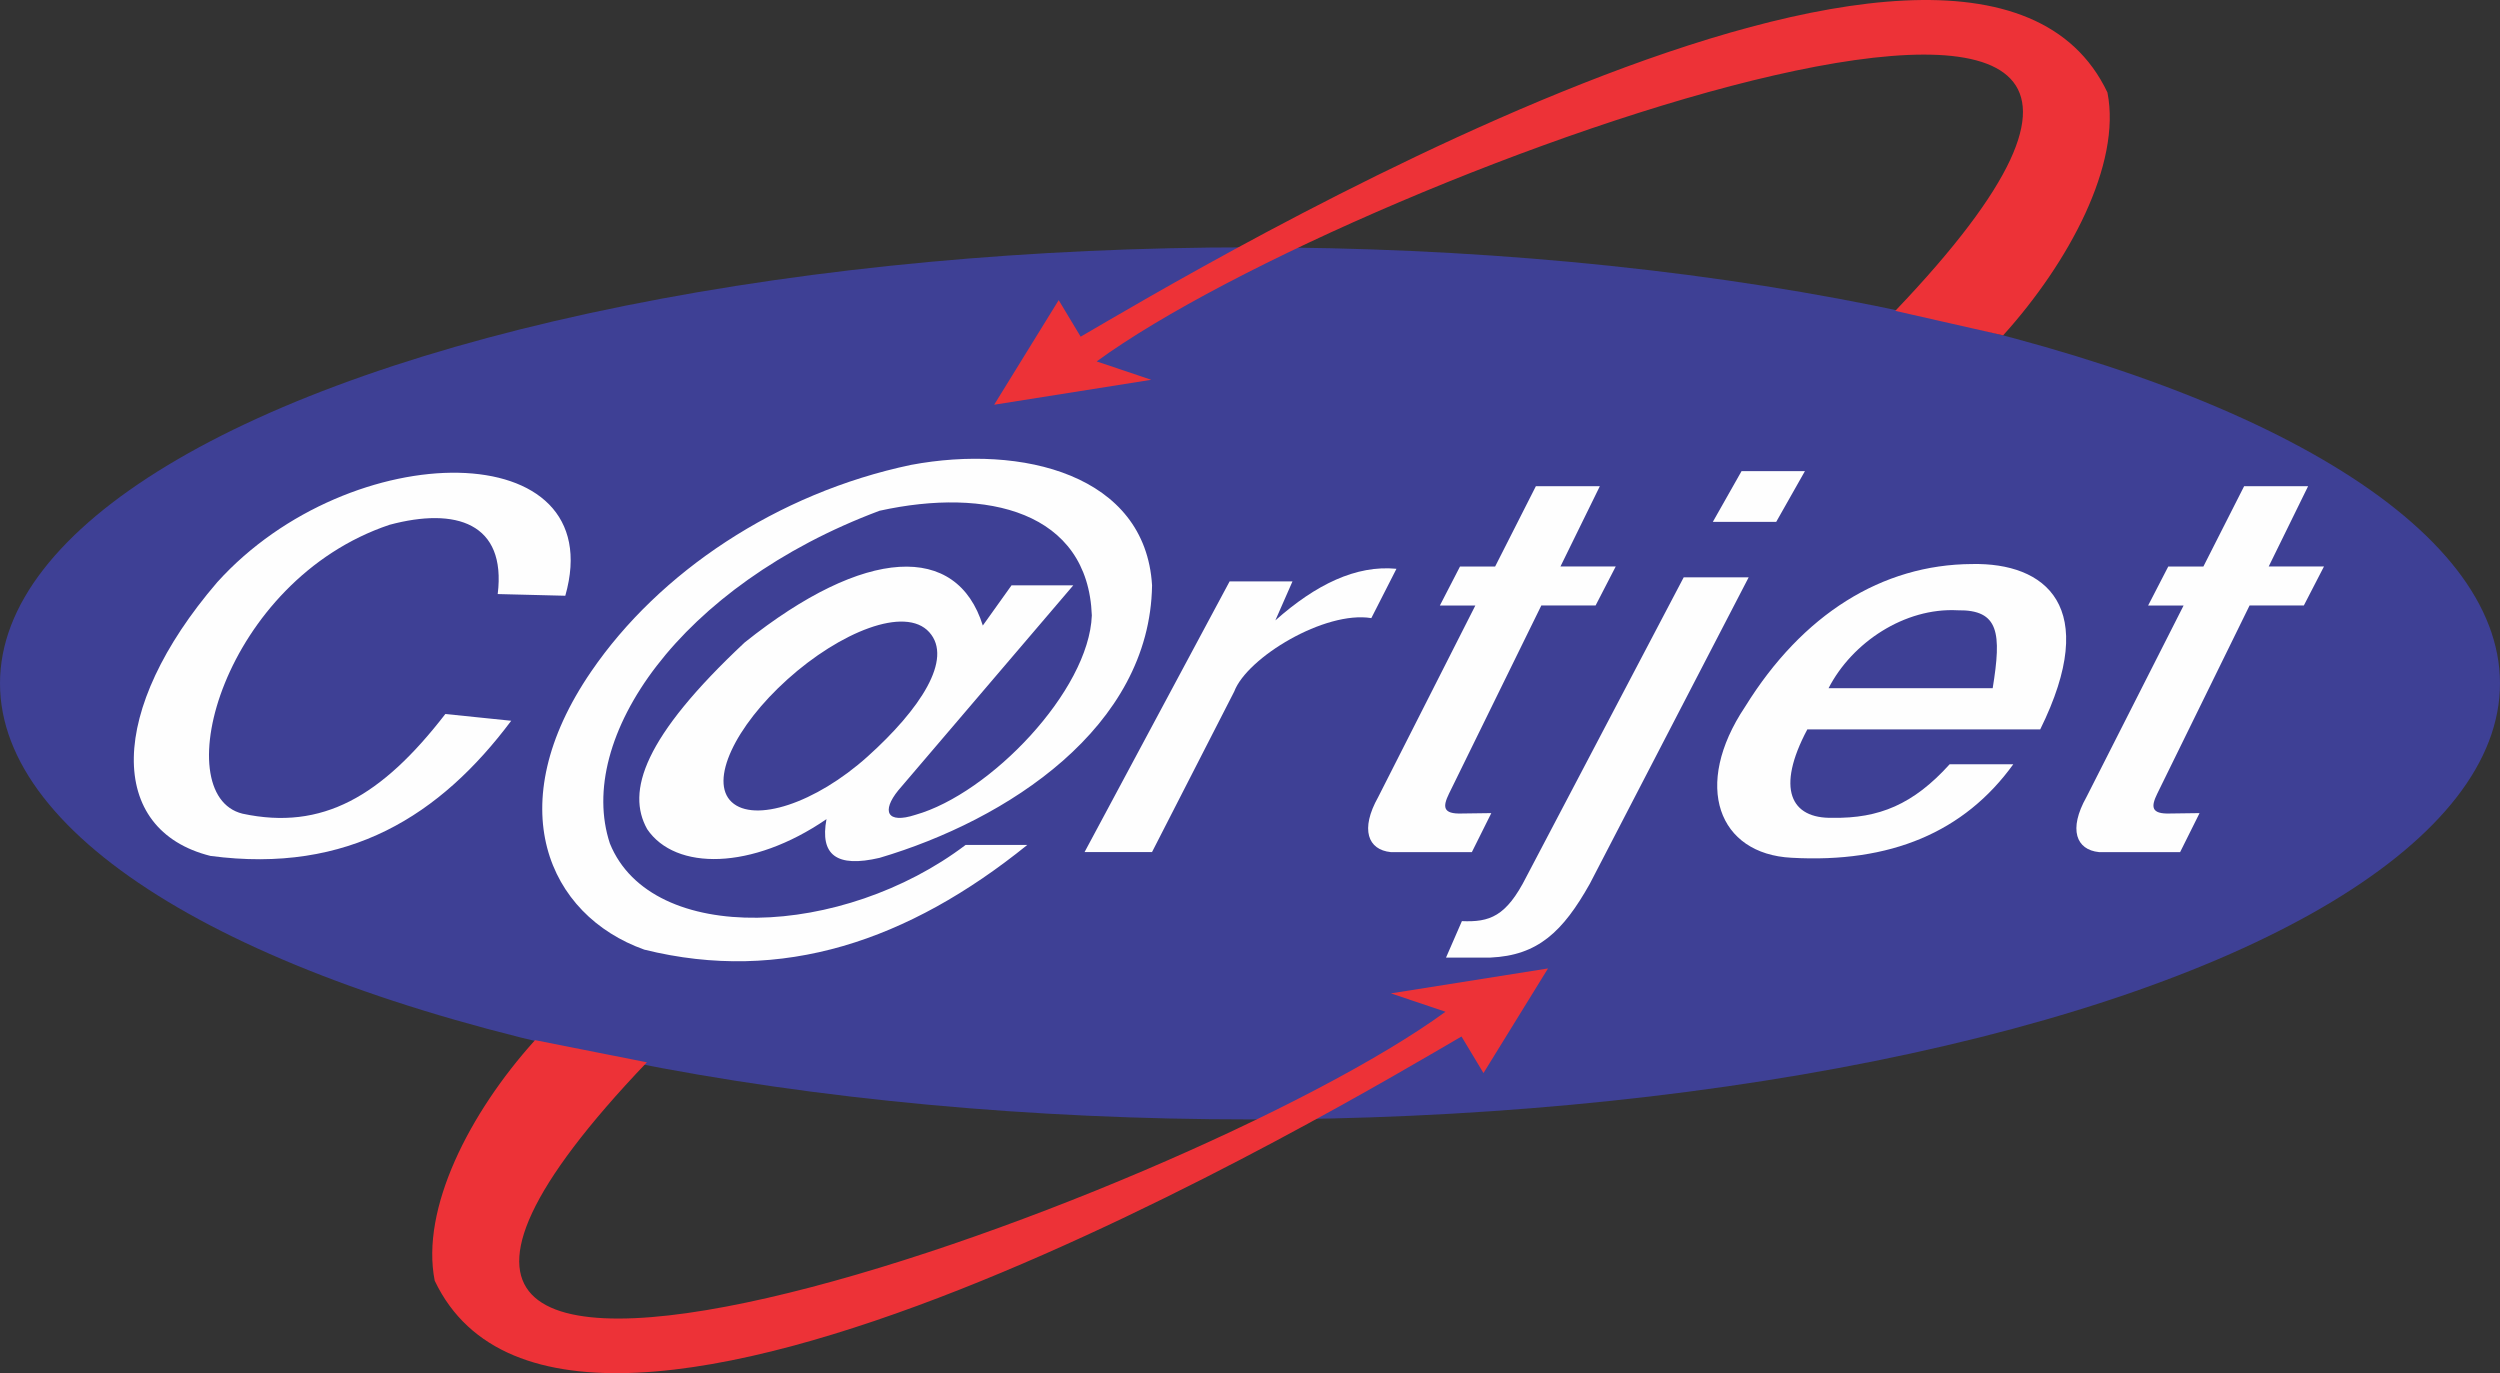 <?xml version="1.0" encoding="UTF-8"?>
<!DOCTYPE svg PUBLIC "-//W3C//DTD SVG 1.1//EN" "http://www.w3.org/Graphics/SVG/1.1/DTD/svg11.dtd">
<!-- Creator: CorelDRAW -->
<svg xmlns="http://www.w3.org/2000/svg" xml:space="preserve" width="69.363mm" height="38.099mm" version="1.1" style="shape-rendering:geometricPrecision; text-rendering:geometricPrecision; image-rendering:optimizeQuality; fill-rule:evenodd; clip-rule:evenodd"
viewBox="0 0 1409.59 774.24"
 xmlns:xlink="http://www.w3.org/1999/xlink"
 xmlns:xodm="http://www.corel.com/coreldraw/odm/2003">
 <rect x="0" y="0" width="1409.59" height="774.24" fill="#333333" stroke="none"/>
 <defs>
  <style type="text/css">
   <![CDATA[
    .fil2 {fill:#FEFEFE}
    .fil1 {fill:#ED3237}
    .fil0 {fill:#3E4095}
   ]]>
  </style>
 </defs>
 <g id="Camada_x0020_1">
  <g id="_2853297071504">
   <ellipse class="fil0" cx="704.79" cy="385.31" rx="704.79" ry="245.85"/>
   <path class="fil1" d="M560.55 228.2l88.56 -14.06 -30.77 -10.36c147.04,-107.33 722.12,-313.41 450.29,-28.51l60.82 13.8c37.02,-41 66.84,-96.44 58.8,-136.94 -77.1,-162.23 -518.81,102.82 -578.93,137.7l-12.39 -20.61 -36.38 58.98z"/>
   <path class="fil1" d="M872.81 546.04l-88.56 14.06 30.77 10.36c-147.04,107.33 -722.11,313.41 -450.29,28.51l-63.06 -12.5c-37.02,41 -64.6,95.15 -56.56,135.64 77.1,162.23 518.81,-102.81 578.93,-137.7l12.4 20.61 36.38 -58.98z"/>
   <g>
    <path class="fil2" d="M318.74 335.89c25.97,-91.5 -121.14,-90.84 -196.25,-7.62 -61.92,72.08 -62.23,139.71 -3.81,154.33 77.97,10.32 129.73,-23.02 169.57,-76.21l-37.15 -3.81c-35.96,46.59 -69.46,65.8 -114.32,56.21 -43.28,-10.55 -11,-131.41 82.88,-162.9 37.32,-10 65.91,-1.11 60.97,39.06l38.11 0.95z"/>
    <path class="fil2" d="M554.16 352.68l16.17 -22.64 34.81 0 -98.7 115.64c-9.43,11.66 -6.48,19.03 9.7,13.75 42.08,-11.91 97.86,-69.94 99.47,-112.41 -2.15,-58.59 -59.04,-72.41 -119.69,-59.04 -112.76,42.22 -171.63,128.41 -152.04,187.62 23.59,58.09 131.42,53.23 200.56,0.81l34.78 0c-66.92,54.04 -138.22,78.3 -215.93,59.03 -54.44,-19.4 -81.67,-81.41 -29.92,-156.88 38.18,-55.83 104.63,-100.54 180.34,-116.45 62.57,-11.72 132.13,5.42 135.86,67.93 -1.17,80.19 -81.67,132.33 -153.65,153.65 -24.26,5.66 -33.69,-1.62 -29.92,-21.83 -42.05,28.84 -85.18,29.11 -101.09,5.66 -11.86,-21.17 -2.16,-51.79 54.99,-105.3 68.02,-54.29 119.7,-56.16 134.24,-9.53zm-30.2 3.79c13.57,15.09 -5.14,43.43 -34.7,70.02 -29.56,26.59 -63.94,37.59 -76.7,25.74 -12.76,-11.85 1.9,-42.61 31.46,-69.21 29.56,-26.59 66.37,-41.64 79.94,-26.56z"/>
    <path class="fil2" d="M719.09 349.8l9.66 -21.99 -35.45 0 -81.79 152.63 38.03 0 46.36 -90.54c7.25,-19.22 51.15,-45.68 77.3,-41.39l14.17 -27.81c-22.76,-2.21 -45.53,8.89 -68.28,29.1z"/>
    <path class="fil2" d="M865.97 274.13l36.08 0 -22.21 45.27 31.16 0 -11.35 21.99 -30.6 0 -52.04 106.07c-3.51,7.24 -3.81,11.64 7.37,11.22l16.47 -0.22 -10.96 21.99 -45.74 0c-12.84,-1.29 -17.38,-12.73 -7.08,-31.04l54.78 -108 -20 0 11.35 -21.99 19.81 0 22.96 -45.27z"/>
    <path class="fil2" d="M949.34 325.5l36.63 0 -89.6 172.85c-15.13,26.91 -29.21,40.38 -56.02,41.56l-25.03 0 8.95 -20.55c15.53,0.63 24.96,-2.36 36.4,-25.1l88.67 -168.76z"/>
    <rect class="fil2" transform="matrix(1 -0 -0.566 1 981.948 265.642)" width="35.73" height="28.59"/>
    <path class="fil2" d="M1265.31 274.13l36.08 0 -22.21 45.27 31.16 0 -11.35 21.99 -30.6 0 -52.04 106.07c-3.51,7.24 -3.81,11.64 7.37,11.22l16.47 -0.22 -10.96 21.99 -45.74 0c-12.84,-1.29 -17.38,-12.73 -7.08,-31.04l54.78 -108 -20 0 11.35 -21.99 19.81 0 22.96 -45.27z"/>
    <path class="fil2" d="M1019.02 411.26l131.33 0c34.35,-69.59 2.77,-94.07 -38.42,-93.24 -50.77,0.25 -95.7,28.35 -127.94,80.4 -29.94,44.71 -15.03,83.12 26.1,85.21 55.76,3.15 97.45,-14.42 125.07,-52.71l-35.88 0c-20.46,22.66 -39.88,30.6 -65.96,30.19 -23.77,0.58 -32.05,-16.51 -14.29,-49.84zm11.99 -23.23l92.54 0c5.03,-31.02 3.69,-44.31 -19.75,-43.93 -29.89,-1.6 -59.56,18.16 -72.79,43.93z"/>
   </g>
  </g>
 </g>
</svg>
